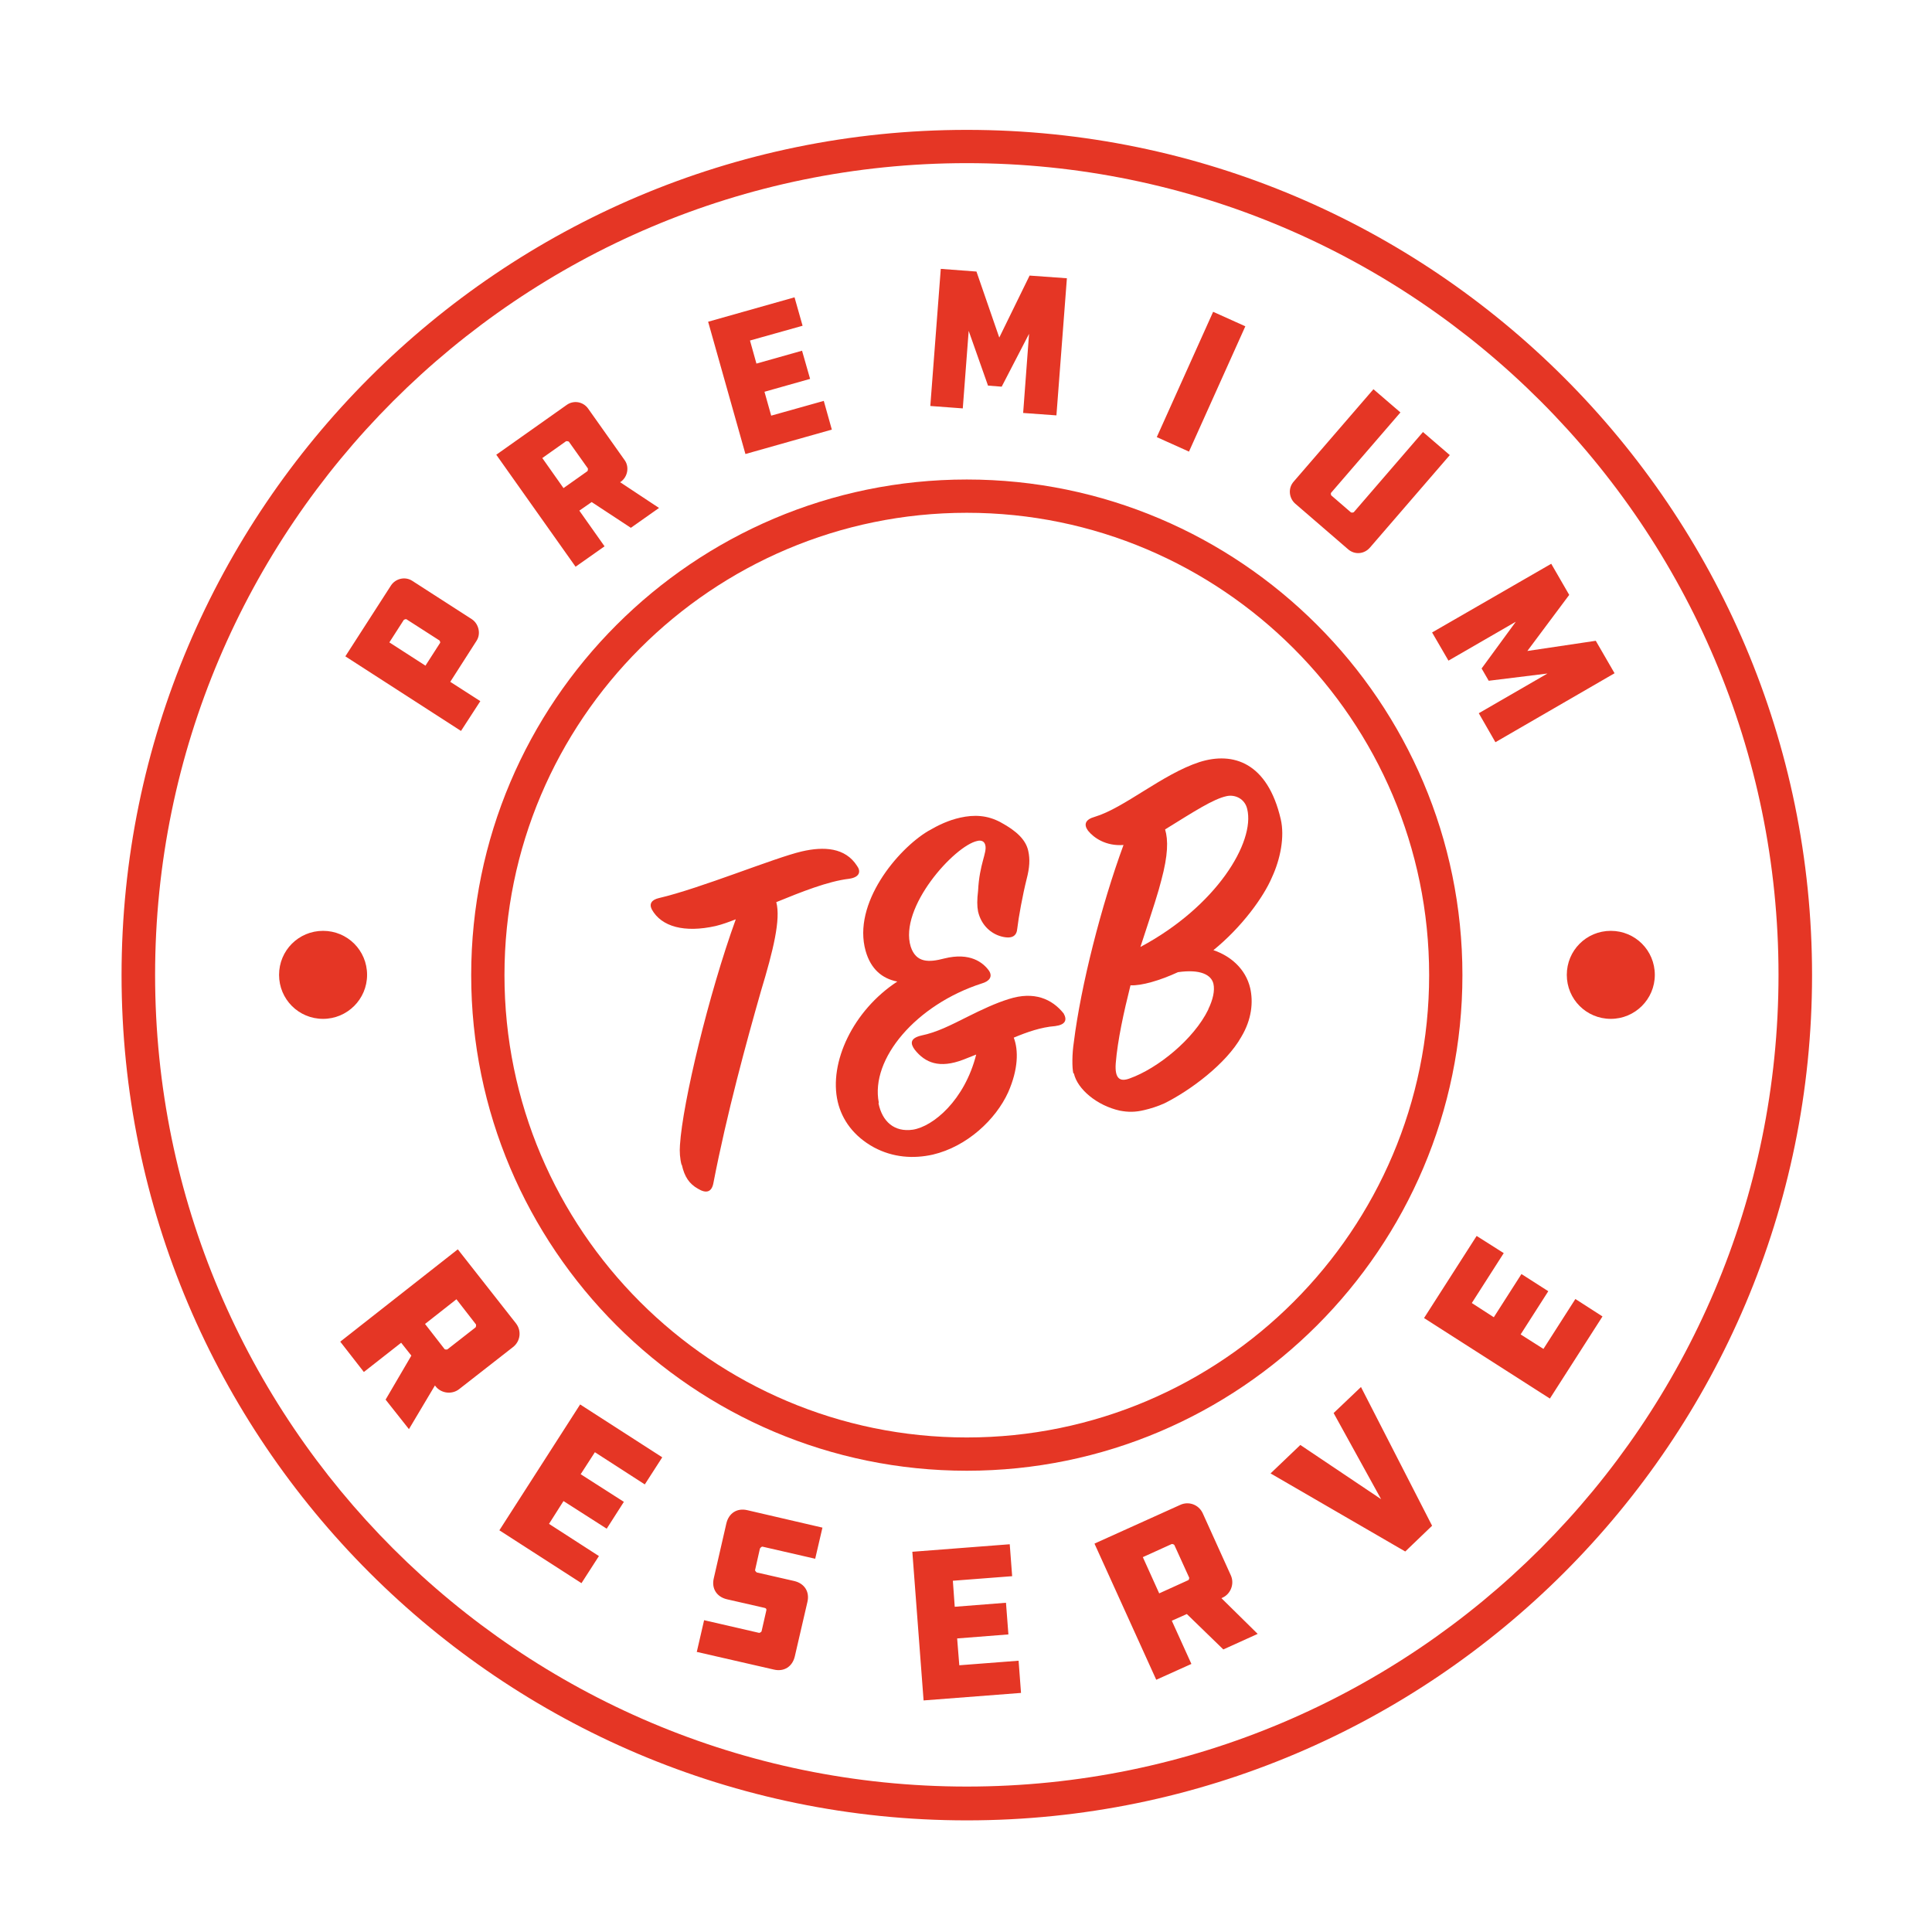 <?xml version="1.0" encoding="UTF-8"?>
<svg xmlns="http://www.w3.org/2000/svg" id="Layer_1" version="1.1" viewBox="0 0 72 72">
  <defs>
    <style>
      .st0 {
        fill: #e53625;
      }
    </style>
  </defs>
  <path class="st0" d="M36.03,6.08c-16.68,0-30.25,13.57-30.25,30.25s13.57,30.25,30.25,30.25,30.25-13.57,30.25-30.25S52.72,6.08,36.03,6.08M36.03,67.84c-17.37,0-31.5-14.13-31.5-31.5S18.66,4.84,36.03,4.84s31.5,14.13,31.5,31.5-14.13,31.5-31.5,31.5"></path>
  <path class="st0" d="M36.03,19.11c-9.5,0-17.23,7.73-17.23,17.23s7.73,17.23,17.23,17.23,17.23-7.73,17.23-17.23-7.73-17.23-17.23-17.23M36.03,54.81c-10.19,0-18.47-8.29-18.47-18.47s8.29-18.47,18.47-18.47,18.47,8.29,18.47,18.47-8.29,18.47-18.47,18.47"></path>
  <path class="st0" d="M12.04,37.97c.9,0,1.64-.73,1.64-1.64s-.73-1.64-1.64-1.64-1.64.73-1.64,1.64.73,1.64,1.64,1.64"></path>
  <path class="st0" d="M60.03,37.97c.9,0,1.64-.73,1.64-1.64s-.73-1.64-1.64-1.64-1.64.73-1.64,1.64.73,1.64,1.64,1.64"></path>
  <path class="st0" d="M57.76,52.12l1.96-3.06-1.01-.65-1.19,1.86-.85-.54,1.03-1.61-1-.64-1.03,1.61-.82-.53,1.19-1.86-1.01-.64-1.96,3.06,4.69,3ZM49.7,52.66l1.77,3.21-3.01-2.02-1.11,1.06,5.02,2.91,1-.96-2.65-5.17-1.03.98ZM44.32,58.79s0,.08-.04.1l-1.08.49-.61-1.35,1.08-.49s.08,0,.1.05l.55,1.21ZM40.79,57.53l2.3,5.07,1.31-.59-.73-1.61.56-.25,1.36,1.32,1.28-.58-1.35-1.33.04-.02c.31-.14.45-.52.31-.83l-1.05-2.32c-.15-.32-.52-.45-.83-.31l-3.19,1.44ZM34.42,63.37l3.63-.28-.09-1.2-2.21.17-.08-1,1.91-.15-.09-1.18-1.91.15-.07-.97,2.21-.17-.09-1.19-3.63.28.42,5.55ZM25.96,61.56l2.88.66c.38.09.69-.11.78-.49l.47-2.03c.09-.38-.11-.69-.49-.78l-1.4-.32s-.07-.06-.06-.09l.18-.8s.05-.08.1-.07l1.96.45.27-1.16-2.8-.65c-.38-.09-.69.11-.78.49l-.47,2.05c-.09.38.11.69.49.78l1.4.32c.06.01.08.05.07.09l-.18.79s-.05.06-.1.05l-2.04-.47-.27,1.17ZM18.61,57.03l3.06,1.97.65-1.01-1.86-1.2.54-.85,1.61,1.03.64-1-1.61-1.03.53-.82,1.86,1.2.65-1.01-3.06-1.97-3.01,4.69ZM16.67,50.29s-.08.01-.1-.01l-.73-.94,1.17-.92.73.94s.01.08-.02.11l-1.05.82ZM17.06,46.56l-4.38,3.44.88,1.13,1.39-1.09.38.48-.96,1.64.87,1.1.97-1.63.02.03c.21.27.61.32.88.11l2.01-1.57c.28-.22.32-.61.11-.88l-2.16-2.75Z"></path>
  <path class="st0" d="M32.75,41.09c-.32-1.63,1.39-3.65,3.84-4.44.28-.08.41-.25.27-.47-.22-.31-.71-.7-1.67-.46-.57.15-1.05.17-1.25-.44-.45-1.46,1.63-3.76,2.48-3.94.16-.04.27.02.3.16.07.28-.22.69-.27,1.7-.04.33-.04.57,0,.77.12.52.49.83.87.93.42.11.57-.04.59-.29.05-.43.2-1.25.35-1.85.11-.42.13-.74.06-1.05-.09-.41-.43-.74-1.02-1.06-.51-.28-1.01-.29-1.51-.18-.45.1-.82.28-1.2.5-1.14.68-2.83,2.7-2.33,4.47.19.67.61,1.03,1.18,1.14-1.65,1.08-2.56,3.02-2.22,4.48.16.68.6,1.29,1.35,1.7.71.38,1.47.43,2.19.27,1.28-.3,2.35-1.31,2.81-2.32.38-.86.39-1.57.21-2.04.5-.21,1.02-.39,1.54-.43.38-.05.46-.22.32-.47-.43-.54-1.1-.84-2.04-.54-.49.15-1.02.4-1.54.66-.64.32-1.14.58-1.72.7-.43.1-.42.3-.25.53.39.49.92.71,1.81.37l.48-.19c-.43,1.7-1.6,2.68-2.36,2.8-.69.1-1.14-.3-1.28-.98M25.41,43.41c.1.45.28.71.6.89.31.19.52.13.58-.23.5-2.58,1.23-5.25,1.77-7.14.46-1.52.74-2.67.57-3.31.93-.38,1.93-.78,2.71-.87.42-.06.44-.29.3-.48-.44-.69-1.24-.73-2.06-.54-1.03.24-3.78,1.38-5.33,1.74-.25.06-.37.2-.26.42.36.65,1.22.88,2.38.62.25-.06.49-.15.75-.25-1.01,2.79-1.98,6.83-2.08,8.41-.02.25,0,.52.06.74"></path>
  <path class="st0" d="M40.02,40c.13.59.86,1.2,1.71,1.39.31.06.58.06.91-.02.22-.05.51-.14.75-.25.97-.48,2.31-1.48,2.87-2.48.39-.65.45-1.3.33-1.82-.17-.72-.74-1.2-1.37-1.41,1.06-.86,1.87-1.98,2.18-2.71.32-.69.48-1.52.33-2.17-.49-2.11-1.77-2.53-3.03-2.13-1.38.45-2.8,1.71-3.9,2.04-.36.1-.42.29-.25.52.21.26.66.58,1.32.53-.83,2.26-1.59,5.25-1.85,7.34-.07.46-.07.95-.02,1.17M43.28,32.8c.25-.93.26-1.49.14-1.89,1.1-.68,1.79-1.13,2.29-1.24.31-.07.68.09.77.48.3,1.23-1.15,3.63-3.98,5.14.51-1.55.67-2.05.78-2.49M45.03,37.62c-.54,1.11-1.89,2.2-2.93,2.57-.37.14-.56,0-.52-.56.07-.87.3-1.91.55-2.91.41.02,1.1-.18,1.77-.49.84-.12,1.24.1,1.32.43.06.26-.02.6-.19.95"></path>
  <path class="st0" d="M55.22,24.92l.26.45,2.19-.27-2.56,1.48.62,1.08,4.44-2.57-.7-1.21-2.55.38,1.56-2.09-.67-1.16-4.44,2.56.61,1.05,2.51-1.45-1.28,1.75ZM51.18,14.51l-2.97,3.44c-.22.25-.17.62.06.82l1.97,1.7c.24.21.6.19.82-.07l2.97-3.44-1-.86-2.58,2.99s-.07.03-.11,0l-.73-.63s-.03-.07,0-.1l2.58-2.99-1-.86ZM46.41,12.16l-1.2-.54-2.1,4.67,1.2.54,2.1-4.67ZM36.81,14.37l.52.04,1.02-1.97-.22,2.95,1.24.09.39-5.11-1.39-.1-1.13,2.31-.85-2.46-1.33-.1-.39,5.11,1.21.09.22-2.89.72,2.04ZM27.78,16.92l3.22-.91-.3-1.07-1.96.55-.25-.89,1.7-.48-.3-1.05-1.7.48-.24-.86,1.96-.55-.3-1.06-3.22.91,1.39,4.93ZM21.91,17.47s0,.08-.02.09l-.89.63-.79-1.12.89-.63s.08,0,.1.02l.71,1ZM18.49,16.94l2.96,4.18,1.08-.76-.94-1.33.46-.32,1.46.96,1.05-.74-1.45-.96.03-.02c.25-.18.32-.55.14-.8l-1.36-1.92c-.19-.27-.55-.32-.8-.14l-2.63,1.86ZM15.86,24.81l-1.35-.87.54-.84s.07-.04.1-.02l1.23.79s.04.06.02.09l-.54.84ZM12.87,24.46l4.31,2.78.72-1.11-1.12-.72.98-1.53c.17-.26.08-.63-.17-.8l-2.22-1.43c-.27-.18-.63-.09-.8.17l-1.7,2.64Z"></path>
</svg>
